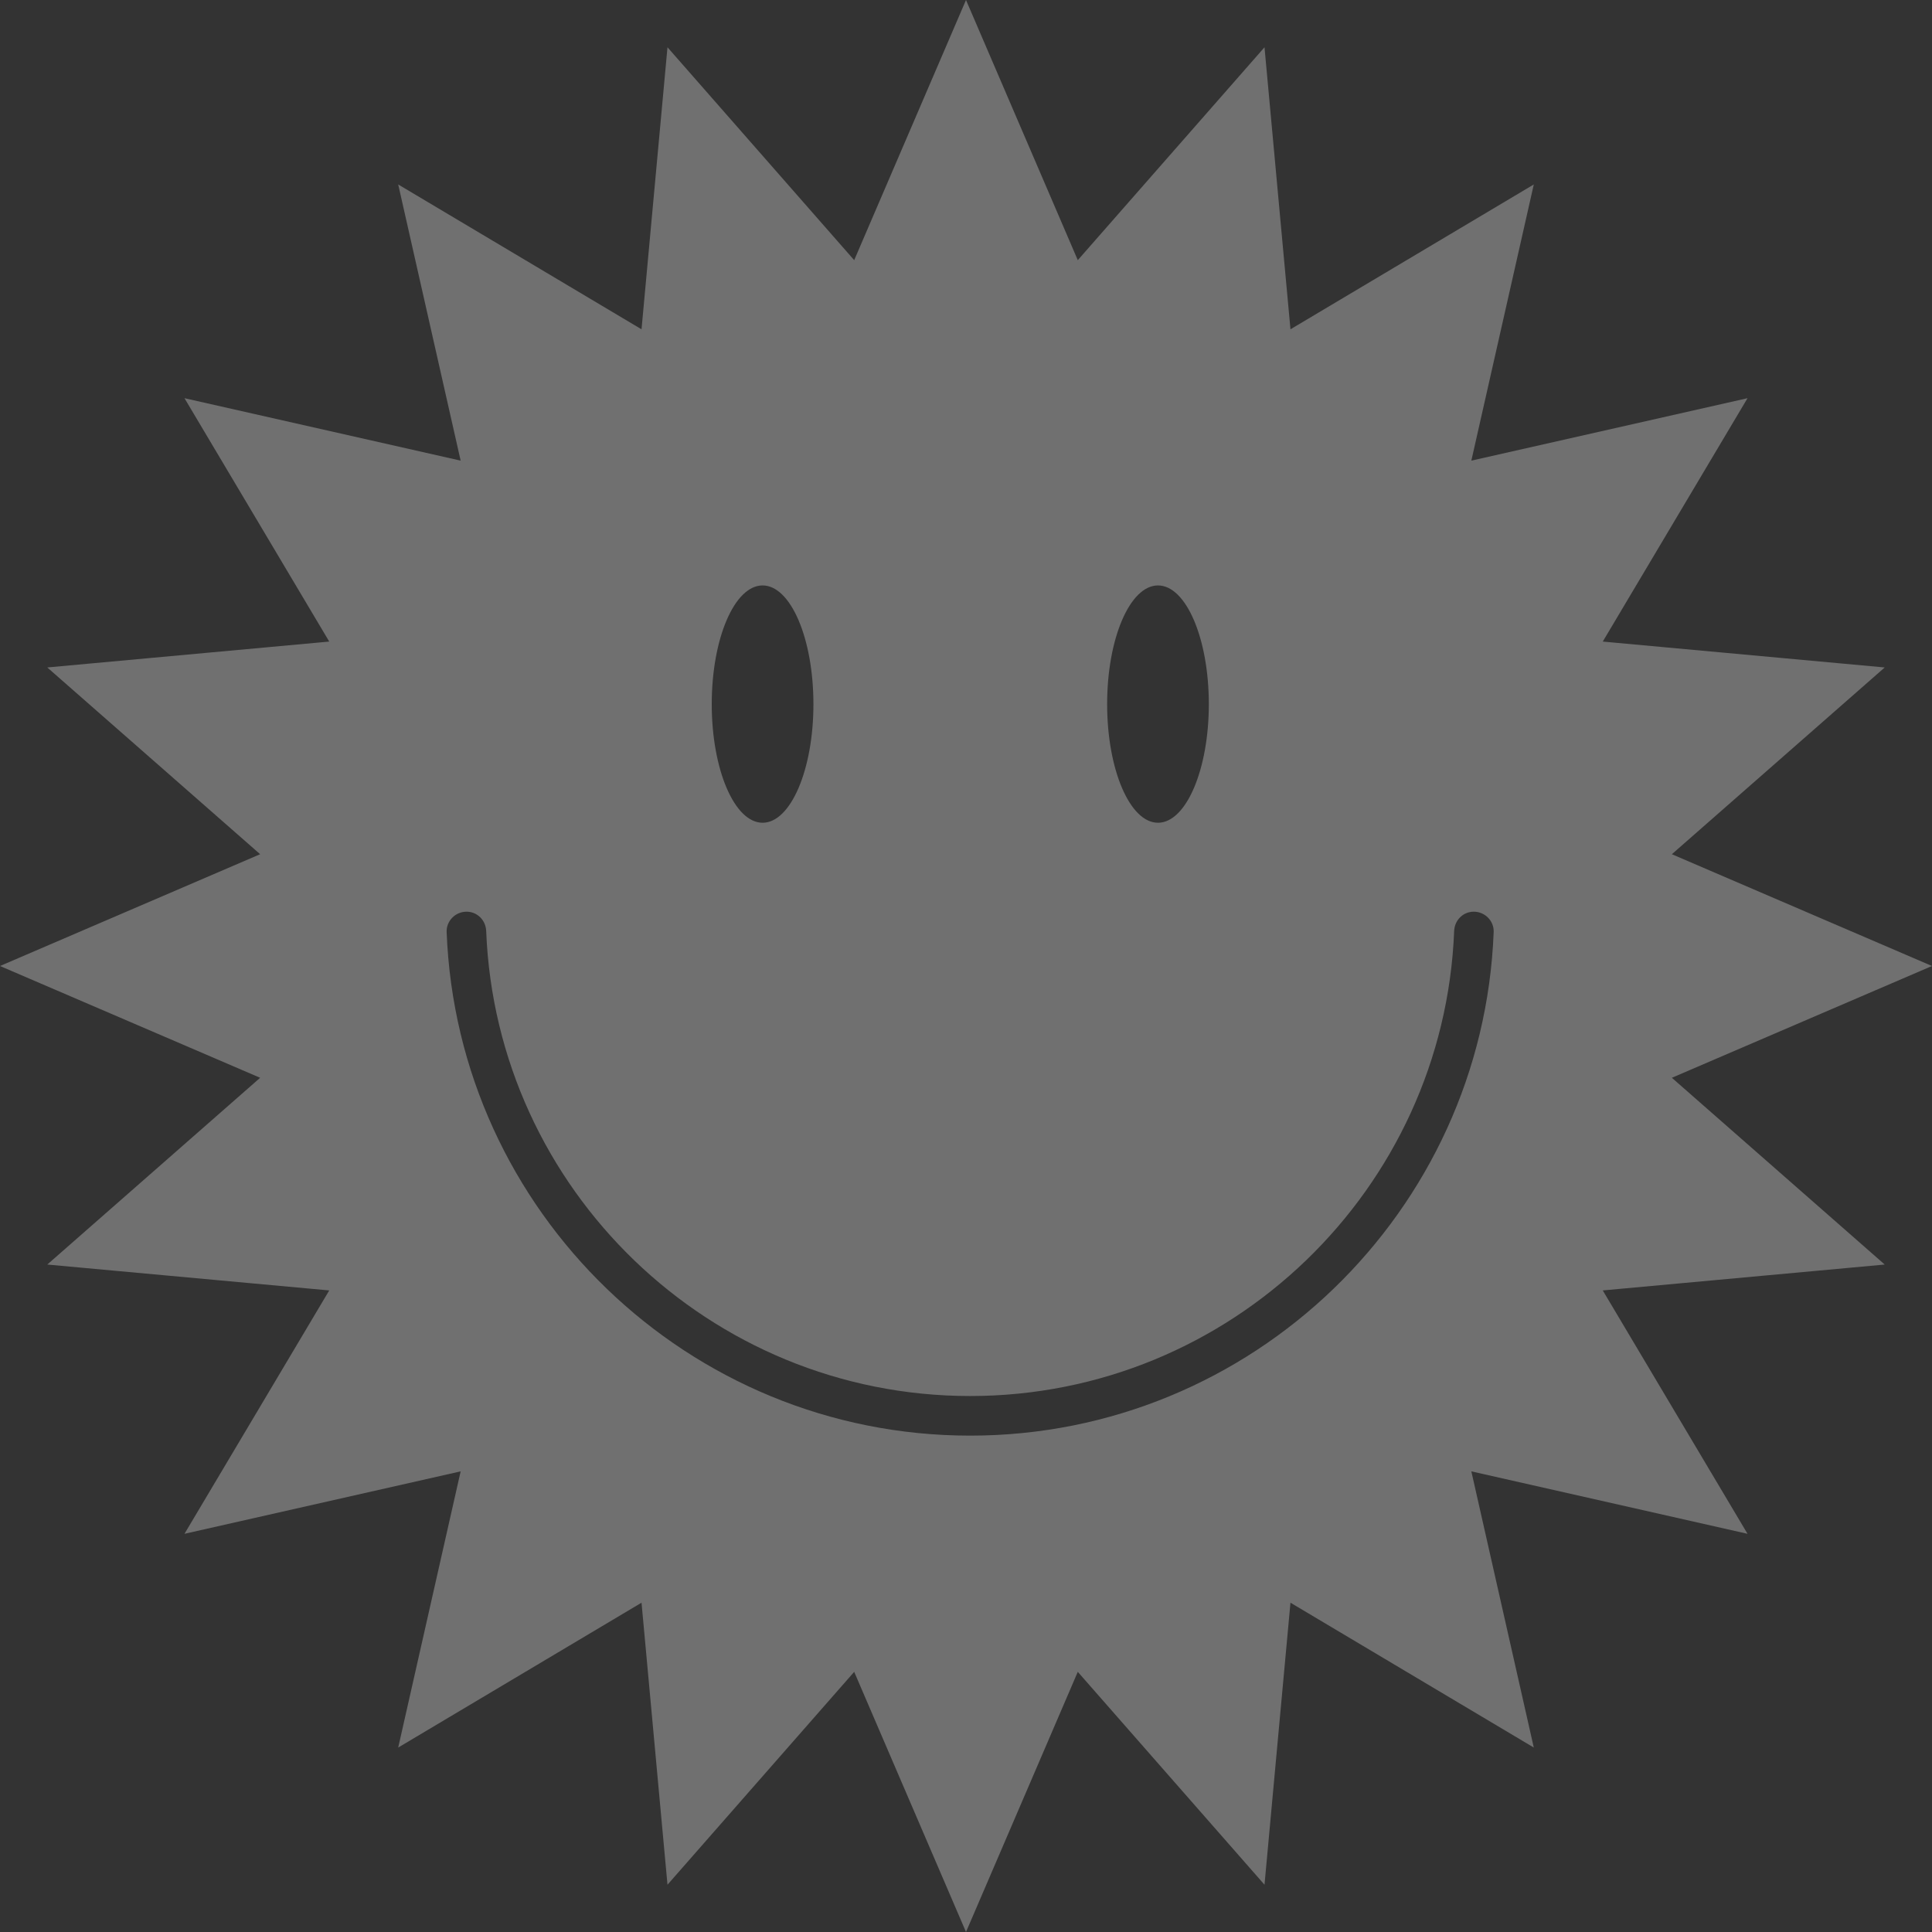 <?xml version="1.0" encoding="UTF-8"?> <svg xmlns="http://www.w3.org/2000/svg" width="188" height="188" viewBox="0 0 188 188" fill="none"><rect x="0" y="0" width="188" height="188" fill="#333333" stroke="none"/> <path opacity="0.3" d="M94.406 139.699C66.955 139.699 44.505 117.884 43.462 90.689C43.423 89.613 44.318 88.715 45.4 88.715C46.441 88.715 47.269 89.542 47.31 90.595C48.299 115.721 69.043 135.845 94.406 135.845C119.766 135.845 140.512 115.721 141.502 90.595C141.543 89.542 142.37 88.715 143.413 88.715C144.495 88.715 145.389 89.613 145.347 90.689C144.307 117.884 121.856 139.699 94.406 139.699ZM74.207 56.968C76.938 56.968 79.153 62.135 79.153 68.519C79.153 74.893 76.938 80.06 74.207 80.06C71.474 80.06 69.259 74.893 69.259 68.519C69.259 62.135 71.474 56.968 74.207 56.968ZM112.682 56.968C115.415 56.968 117.629 62.135 117.629 68.519C117.629 74.893 115.415 80.06 112.682 80.06C109.951 80.06 107.734 74.893 107.734 68.519C107.734 62.135 109.951 56.968 112.682 56.968ZM162.686 104.878L188 94L162.686 83.122L183.4 64.949L155.963 62.43L170.049 38.747L143.174 44.824L149.251 17.949L125.573 32.043L123.047 4.6L104.878 25.315L94 0L83.12 25.315L64.952 4.6L62.426 32.043L38.749 17.949L44.825 44.824L17.951 38.747L32.037 62.43L4.6 64.949L25.314 83.122L0 94L25.314 104.878L4.6 123.051L32.037 125.57L17.951 149.253L44.825 143.176L38.749 170.051L62.426 155.957L64.952 183.4L83.12 162.685L94 188L104.878 162.685L123.047 183.4L125.573 155.957L149.251 170.051L143.174 143.176L170.049 149.253L155.963 125.57L183.4 123.051L162.686 104.878Z" fill="white"></path> </svg> 